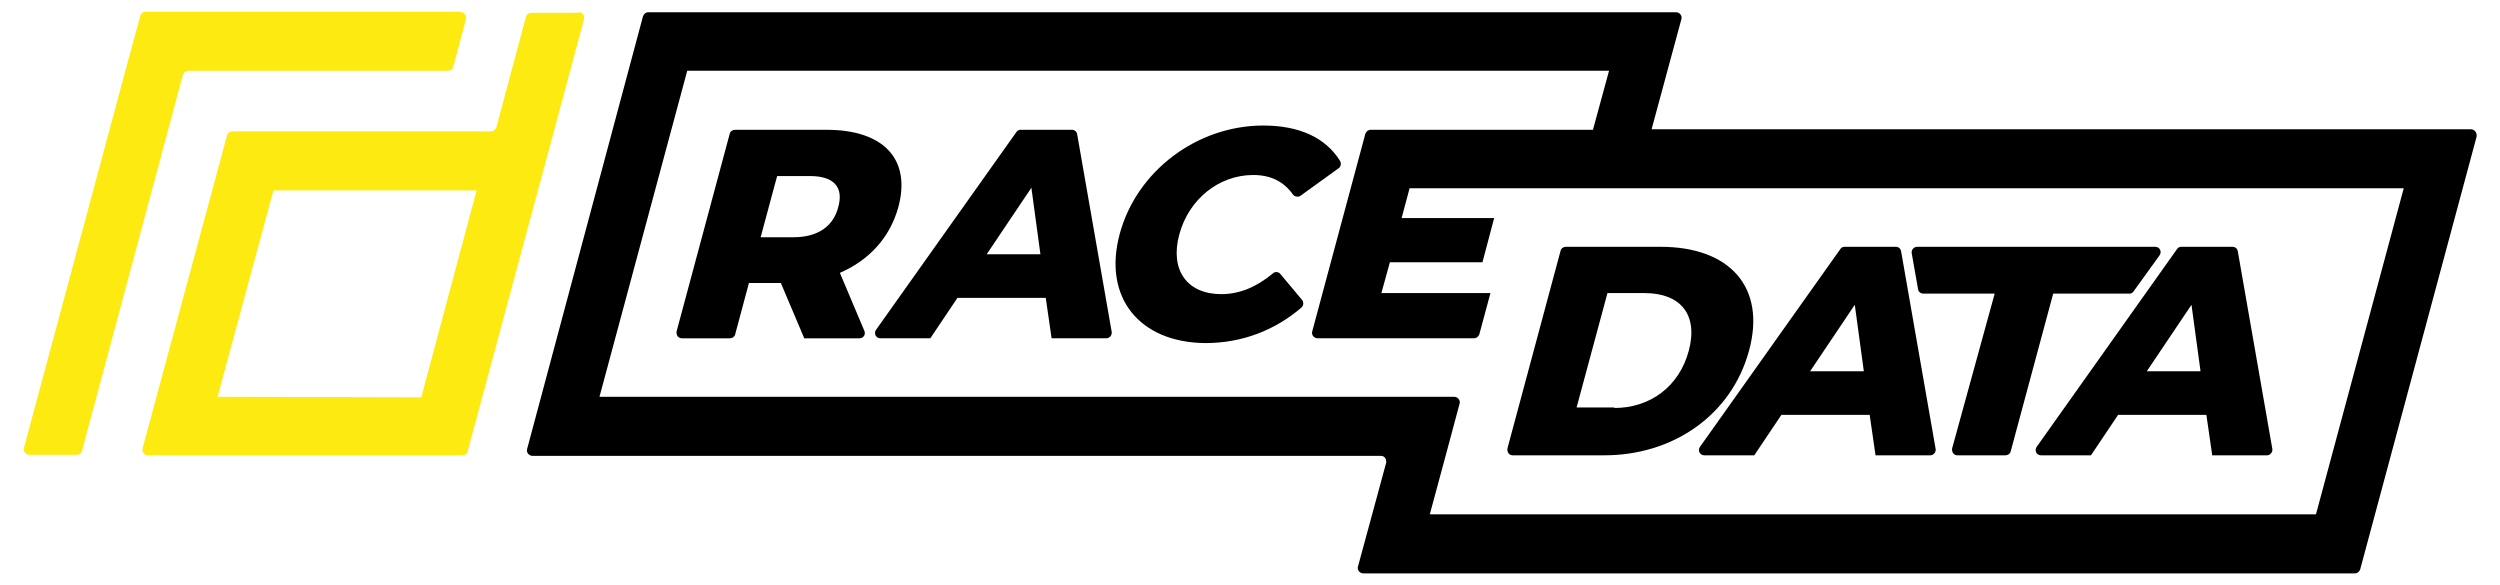 <?xml version="1.0" encoding="UTF-8"?>
<svg xmlns="http://www.w3.org/2000/svg" xmlns:xlink="http://www.w3.org/1999/xlink" version="1.1" id="Ebene_1" x="0px" y="0px" viewBox="0 0 470 110" style="enable-background:new 0 0 470 110;" xml:space="preserve">
<style type="text/css">
	.st0{fill:#FCEA10;}
</style>
<g>
	<path d="M146.8,53.2h-6l-2.6,9.7c-0.1,0.4-0.5,0.7-1,0.7h-9c-0.7,0-1.1-0.6-1-1.3l10-37.2c0.1-0.4,0.5-0.7,1-0.7h17.2   c10.7,0,15.9,5.5,13.5,14.5c-1.6,5.8-5.5,10-11,12.4l4.6,10.9c0.3,0.7-0.2,1.4-0.9,1.4h-10.4L146.8,53.2z M152.3,33.1h-6.2   L143,44.6h6.2c4.6,0,7.5-2.1,8.4-5.7C158.6,35.3,156.9,33.1,152.3,33.1z M196.6,56H180l-5.1,7.6h-9.4c-0.8,0-1.3-0.9-0.8-1.6   l26.4-37.2c0.2-0.3,0.5-0.4,0.8-0.4h9.6c0.5,0,0.9,0.3,1,0.8l6.5,37.2c0.1,0.6-0.4,1.2-1,1.2h-10.3L196.6,56z M195.6,47.8   l-1.7-12.5l-8.4,12.5H195.6z M210.5,44c3.2-11.9,14.6-20.4,27-20.4c6.8,0,11.7,2.3,14.4,6.6c0.3,0.5,0.2,1.1-0.2,1.4l-7.2,5.2   c-0.4,0.3-1.1,0.2-1.4-0.2c-1.7-2.4-4.1-3.7-7.5-3.7c-6.4,0-12.1,4.5-13.9,11.2c-1.8,6.7,1.5,11.2,7.9,11.2c3.5,0,6.7-1.4,9.7-3.9   c0.4-0.4,1.1-0.3,1.4,0.1l4.1,4.9c0.3,0.4,0.3,1-0.1,1.4c-5,4.3-11.2,6.7-18.1,6.7C214.2,64.4,207.3,55.9,210.5,44z M293.4,47.1   c0.1-0.4,0.5-0.7,1-0.7h17.8c13,0,19.9,7.6,16.6,19.6s-14.2,19.6-27.2,19.6h-17.2c-0.7,0-1.1-0.6-1-1.3L293.4,47.1z M303.5,76.7   c6.7,0,12.2-4,14-10.8c1.8-6.8-1.6-10.8-8.3-10.8h-7l-5.8,21.5H303.5z M351.5,78h-16.6l-5.1,7.6h-9.4c-0.8,0-1.3-0.9-0.8-1.6   L346,46.8c0.2-0.3,0.5-0.4,0.8-0.4h9.6c0.5,0,0.9,0.3,1,0.8l6.5,37.2c0.1,0.6-0.4,1.2-1,1.2h-10.3L351.5,78z M350.4,69.8l-1.7-12.5   l-8.4,12.5H350.4z M375,55.2h-13.4c-0.5,0-0.9-0.3-1-0.8l-1.2-6.8c-0.1-0.6,0.4-1.2,1-1.2h44.8c0.8,0,1.3,0.9,0.8,1.6l-4.9,6.8   c-0.2,0.3-0.5,0.4-0.8,0.4h-14.3l-8,29.7c-0.1,0.4-0.5,0.7-1,0.7h-9c-0.7,0-1.1-0.6-1-1.3L375,55.2z M414.8,78h-16.6l-5.1,7.6h-9.4   c-0.8,0-1.3-0.9-0.8-1.6l26.4-37.2c0.2-0.3,0.5-0.4,0.8-0.4h9.6c0.5,0,0.9,0.3,1,0.8l6.5,37.2c0.1,0.6-0.4,1.2-1,1.2h-10.3   L414.8,78z M413.7,69.8l-1.7-12.5l-8.4,12.5H413.7z M464.5,24.3h-154l5.6-20.7c0.2-0.6-0.3-1.3-1-1.3H121.9c-0.5,0-0.8,0.3-1,0.7   L99.1,84.4c-0.2,0.6,0.3,1.3,1,1.3h159.5c0.7,0,1.1,0.6,1,1.3l-5.3,19.5c-0.2,0.6,0.3,1.3,1,1.3h186.4c0.5,0,0.8-0.3,1-0.7   l21.9-81.4C465.7,24.9,465.2,24.3,464.5,24.3z M435.4,96.7H268.8l3-11.1l2.6-9.7c0.2-0.6-0.3-1.3-1-1.3h-9.7H112.7l16.5-61.3h173.3   l-3,11l0,0.1h-41.8c-0.5,0-0.8,0.3-1,0.7l-10,37.2c-0.2,0.6,0.3,1.3,1,1.3h29.4c0.5,0,0.8-0.3,1-0.7l2.1-7.8h-20.5l1.6-5.8h17.4   l2.2-8.3h-17.4l1.5-5.6h35.8l0,0h6.8h144.3L435.4,96.7z"></path>
	<path class="st0" d="M86.6,2.3c0.7,0,1.1,0.6,1,1.3l-2.4,9c-0.1,0.4-0.5,0.7-1,0.7H35.4c-0.5,0-0.8,0.3-1,0.7l-19,70.8   c-0.1,0.4-0.5,0.7-1,0.7H5.5c-0.7,0-1.1-0.6-1-1.3l19.1-71l2.8-10.3c0.1-0.4,0.5-0.7,1-0.7h10.2H86.6L86.6,2.3z M108.8,2.3   c0.7,0,1.1,0.6,1,1.3l-5.7,21.2l-5.8,21.5L87.9,84.9c-0.1,0.4-0.5,0.7-1,0.7H27.8c-0.7,0-1.1-0.6-1-1.3l15.9-58.9   c0.1-0.4,0.5-0.7,1-0.7h48.6c0.5,0,0.8-0.3,1-0.7l5.6-20.9c0.1-0.4,0.5-0.7,1-0.7H108.8L108.8,2.3z M79.2,74.7l10.4-38.9H51.4   L40.9,74.6L79.2,74.7L79.2,74.7z"></path>
</g>
</svg>
